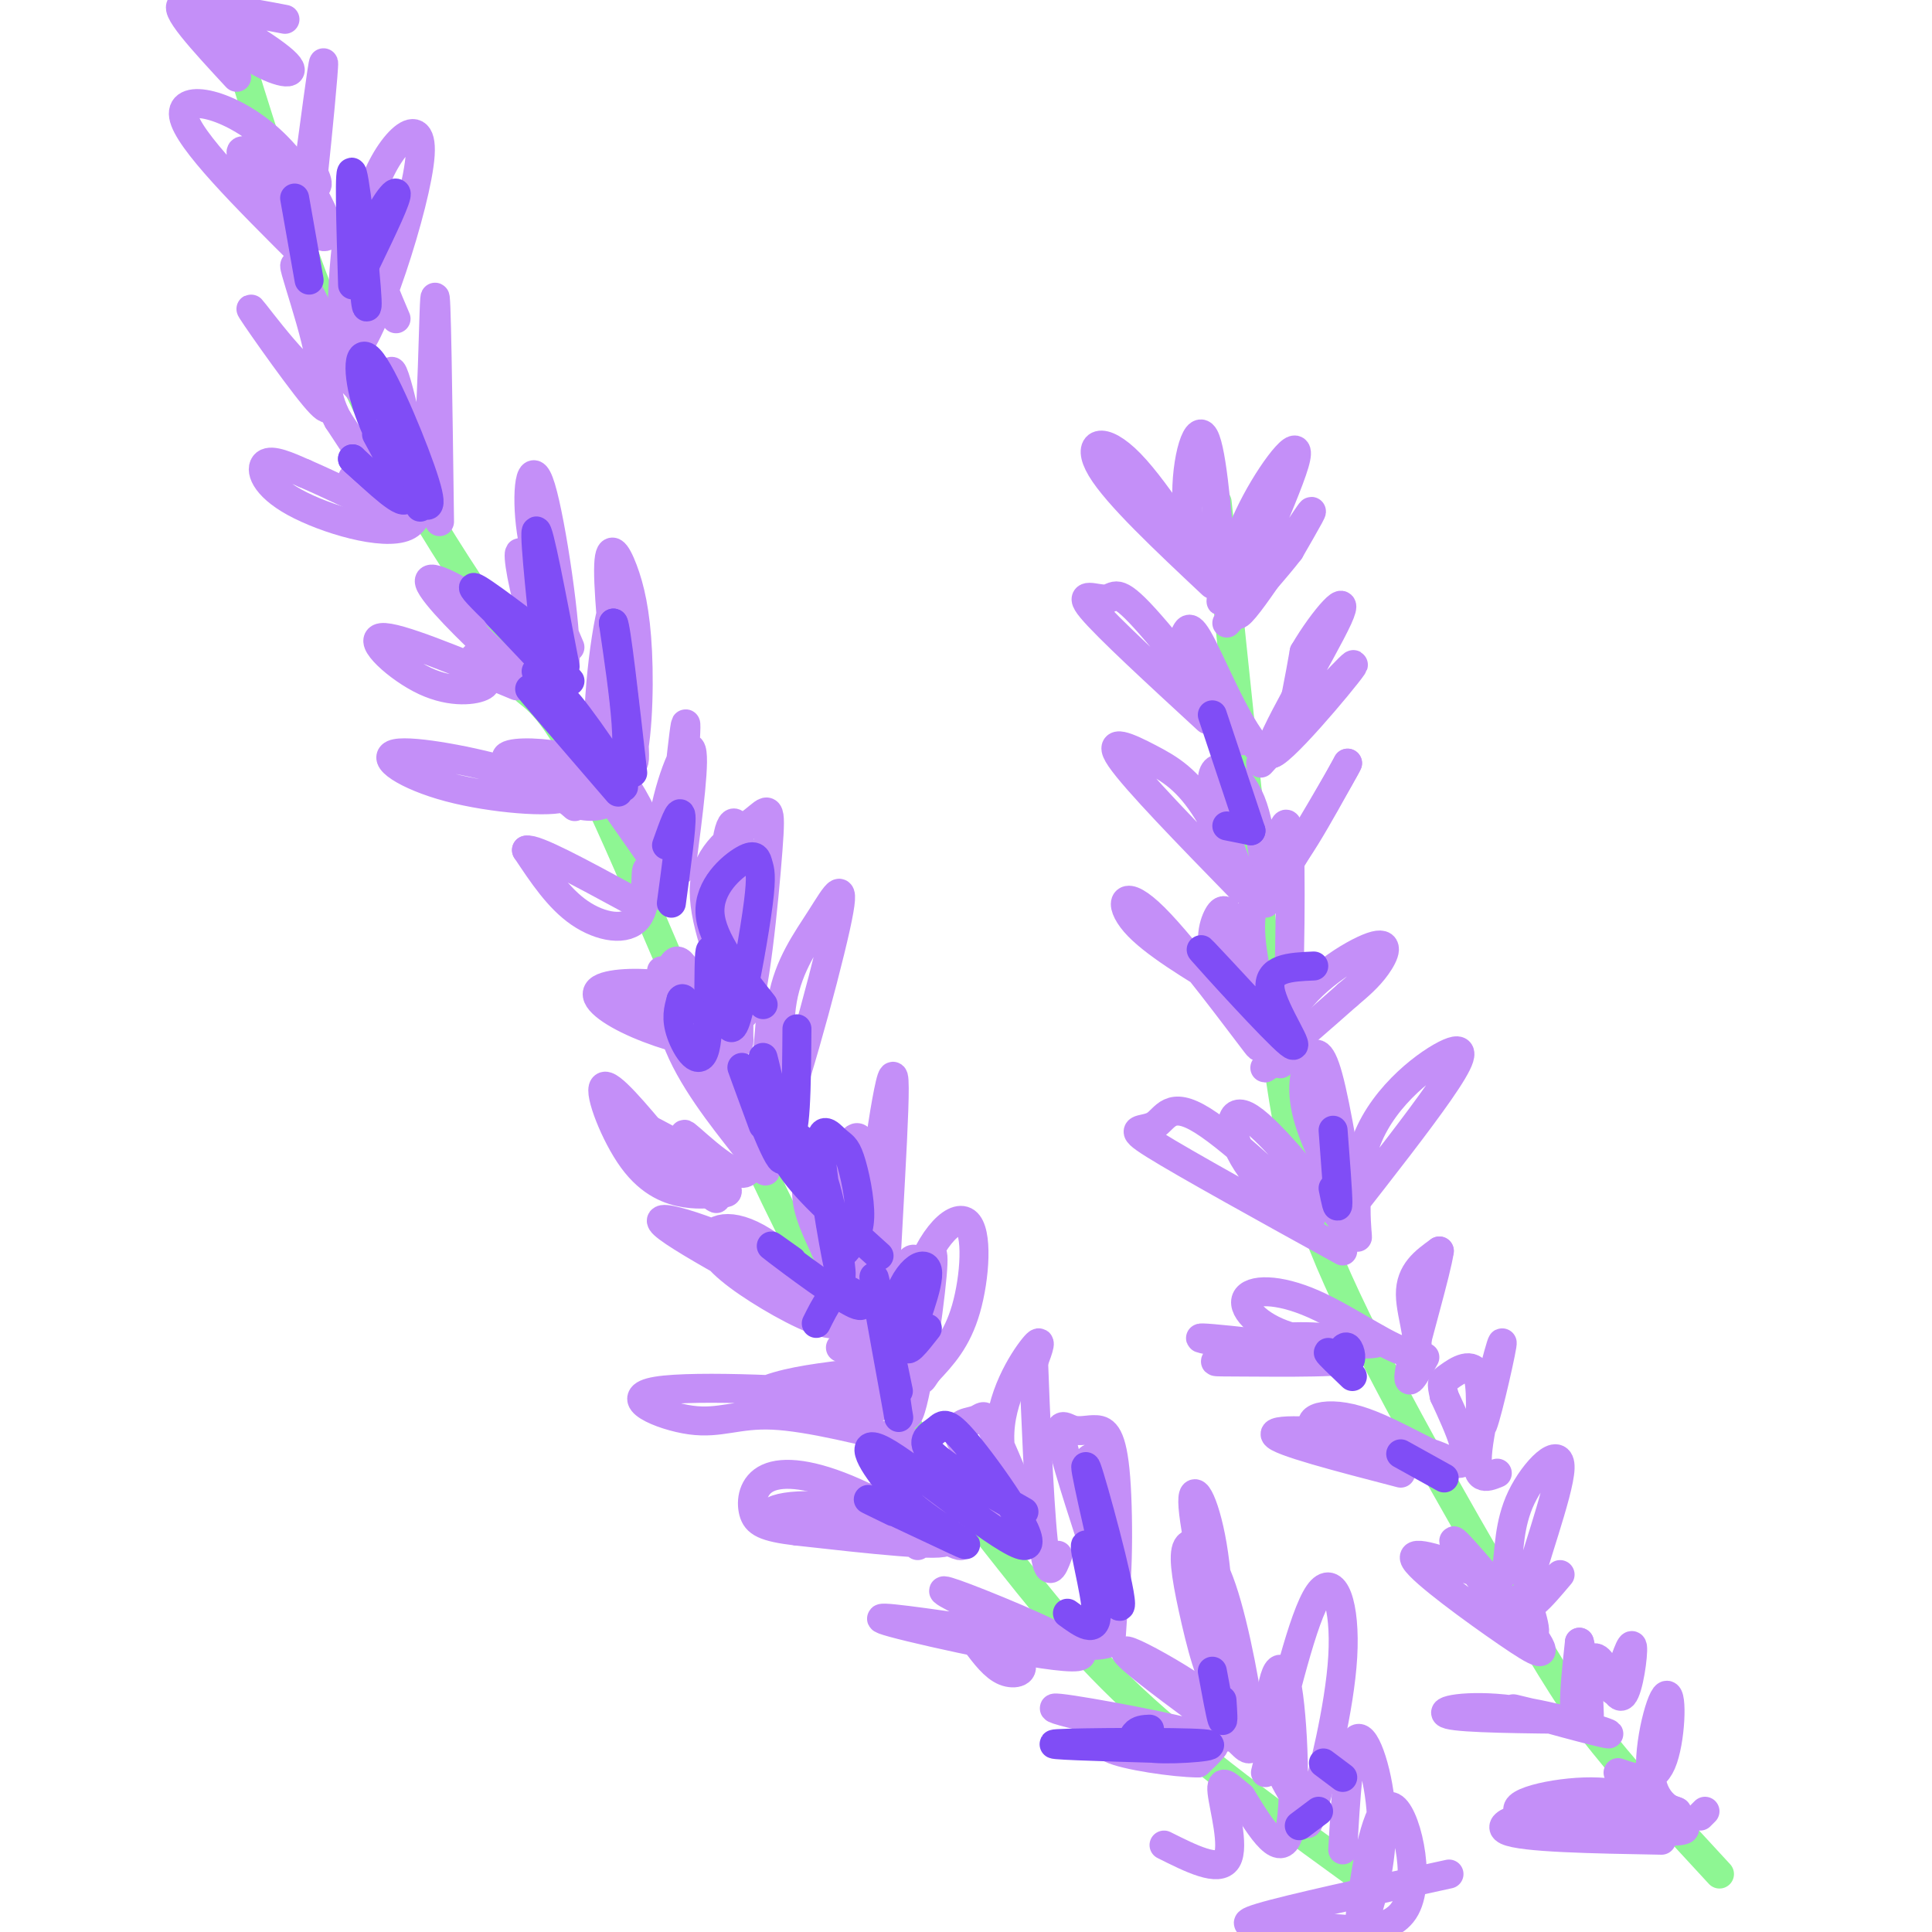 <svg viewBox='0 0 400 400' version='1.1' xmlns='http://www.w3.org/2000/svg' xmlns:xlink='http://www.w3.org/1999/xlink'><g fill='none' stroke='rgb(142,246,147)' stroke-width='6' stroke-linecap='round' stroke-linejoin='round'><path d='M285,391c-17.553,-12.683 -35.107,-25.365 -48,-37c-12.893,-11.635 -21.126,-22.222 -32,-36c-10.874,-13.778 -24.389,-30.748 -39,-59c-14.611,-28.252 -30.317,-67.786 -40,-89c-9.683,-21.214 -13.341,-24.107 -17,-27'/><path d='M116,148c-14.583,-20.417 -29.167,-40.833 -41,-66c-11.833,-25.167 -20.917,-55.083 -30,-85'/><path d='M356,388c-8.845,-9.573 -17.691,-19.145 -24,-27c-6.309,-7.855 -10.083,-13.992 -20,-31c-9.917,-17.008 -25.978,-44.887 -35,-65c-9.022,-20.113 -11.006,-32.461 -14,-58c-2.994,-25.539 -6.997,-64.270 -11,-103'/></g>
<g fill='none' stroke='rgb(196,143,248)' stroke-width='6' stroke-linecap='round' stroke-linejoin='round'><path d='M118,134c-3.406,-7.988 -6.813,-15.976 -8,-24c-1.187,-8.024 -0.155,-16.084 2,-9c2.155,7.084 5.433,29.311 5,36c-0.433,6.689 -4.578,-2.161 -7,-10c-2.422,-7.839 -3.121,-14.668 -2,-12c1.121,2.668 4.060,14.834 7,27'/><path d='M115,142c-1.144,3.313 -7.503,-1.903 -14,-8c-6.497,-6.097 -13.133,-13.073 -12,-14c1.133,-0.927 10.036,4.195 16,9c5.964,4.805 8.990,9.294 7,10c-1.990,0.706 -8.997,-2.370 -12,-3c-3.003,-0.630 -2.001,1.185 -1,3'/><path d='M99,139c0.566,1.029 2.482,2.100 1,3c-1.482,0.900 -6.360,1.627 -12,-1c-5.640,-2.627 -12.040,-8.608 -9,-9c3.040,-0.392 15.520,4.804 28,10'/><path d='M129,153c-1.515,-14.474 -3.031,-28.949 -3,-35c0.031,-6.051 1.608,-3.679 3,0c1.392,3.679 2.601,8.666 3,17c0.399,8.334 -0.010,20.016 -2,25c-1.990,4.984 -5.561,3.269 -6,-7c-0.439,-10.269 2.253,-29.093 4,-30c1.747,-0.907 2.547,16.102 3,25c0.453,8.898 0.558,9.685 0,10c-0.558,0.315 -1.779,0.157 -3,0'/><path d='M128,158c-1.002,-0.839 -2.006,-2.935 -2,-2c0.006,0.935 1.022,4.901 2,7c0.978,2.099 1.918,2.331 -3,1c-4.918,-1.331 -15.692,-4.226 -19,-6c-3.308,-1.774 0.851,-2.426 6,-2c5.149,0.426 11.287,1.928 14,4c2.713,2.072 2.000,4.712 0,6c-2.000,1.288 -5.286,1.225 -8,0c-2.714,-1.225 -4.857,-3.613 -7,-6'/><path d='M111,160c1.462,0.201 8.618,3.703 6,5c-2.618,1.297 -15.011,0.389 -24,-2c-8.989,-2.389 -14.574,-6.259 -11,-7c3.574,-0.741 16.307,1.645 24,4c7.693,2.355 10.347,4.677 13,7'/><path d='M138,186c1.919,-18.967 3.837,-37.933 4,-36c0.163,1.933 -1.431,24.766 -3,32c-1.569,7.234 -3.115,-1.129 -2,-10c1.115,-8.871 4.890,-18.249 6,-17c1.110,1.249 -0.445,13.124 -2,25'/><path d='M136,179c-10.480,-14.895 -20.960,-29.790 -21,-32c-0.040,-2.210 10.359,8.264 16,18c5.641,9.736 6.523,18.733 6,20c-0.523,1.267 -2.449,-5.196 -3,-5c-0.551,0.196 0.275,7.053 -2,10c-2.275,2.947 -7.650,1.985 -12,-1c-4.350,-2.985 -7.675,-7.992 -11,-13'/><path d='M109,176c1.667,-0.500 11.333,4.750 21,10'/><path d='M152,207c-3.547,-9.353 -7.094,-18.707 -6,-25c1.094,-6.293 6.830,-9.526 10,-12c3.170,-2.474 3.775,-4.188 3,6c-0.775,10.188 -2.929,32.277 -5,34c-2.071,1.723 -4.057,-16.921 -4,-28c0.057,-11.079 2.159,-14.594 3,-9c0.841,5.594 0.420,20.297 0,35'/><path d='M153,208c-0.015,6.780 -0.054,6.231 0,7c0.054,0.769 0.200,2.856 -4,-1c-4.200,-3.856 -12.746,-13.653 -12,-13c0.746,0.653 10.785,11.758 12,15c1.215,3.242 -6.392,-1.379 -14,-6'/><path d='M135,210c-4.582,-2.114 -9.038,-4.398 -6,-3c3.038,1.398 13.571,6.477 15,8c1.429,1.523 -6.246,-0.509 -12,-3c-5.754,-2.491 -9.588,-5.440 -8,-7c1.588,-1.560 8.596,-1.731 13,-1c4.404,0.731 6.202,2.366 8,4'/><path d='M163,233c-1.135,-9.397 -2.269,-18.793 -1,-26c1.269,-7.207 4.942,-12.223 8,-17c3.058,-4.777 5.502,-9.313 3,2c-2.502,11.313 -9.949,38.476 -13,44c-3.051,5.524 -1.706,-10.590 -1,-19c0.706,-8.410 0.773,-9.117 1,-4c0.227,5.117 0.613,16.059 1,27'/><path d='M161,240c-3.612,-1.464 -13.143,-18.624 -14,-20c-0.857,-1.376 6.961,13.032 10,19c3.039,5.968 1.299,3.497 -3,-2c-4.299,-5.497 -11.157,-14.018 -14,-22c-2.843,-7.982 -1.669,-15.423 0,-16c1.669,-0.577 3.835,5.712 6,12'/><path d='M146,211c3.864,9.437 10.524,27.028 9,31c-1.524,3.972 -11.233,-5.677 -13,-7c-1.767,-1.323 4.407,5.680 7,9c2.593,3.320 1.607,2.959 0,3c-1.607,0.041 -3.833,0.485 -7,0c-3.167,-0.485 -7.276,-1.900 -11,-7c-3.724,-5.100 -7.064,-13.886 -6,-15c1.064,-1.114 6.532,5.443 12,12'/><path d='M137,237c5.417,5.226 12.958,12.292 11,11c-1.958,-1.292 -13.417,-10.940 -16,-14c-2.583,-3.060 3.708,0.470 10,4'/><path d='M177,276c-19.298,-10.338 -38.597,-20.676 -40,-23c-1.403,-2.324 15.089,3.366 25,9c9.911,5.634 13.241,11.211 11,12c-2.241,0.789 -10.054,-3.211 -16,-7c-5.946,-3.789 -10.027,-7.366 -10,-10c0.027,-2.634 4.161,-4.325 11,0c6.839,4.325 16.383,14.664 19,16c2.617,1.336 -1.691,-6.332 -6,-14'/><path d='M171,259c-1.980,-4.326 -3.931,-8.140 -4,-12c-0.069,-3.860 1.744,-7.767 4,-8c2.256,-0.233 4.954,3.209 7,13c2.046,9.791 3.439,25.933 2,25c-1.439,-0.933 -5.709,-18.941 -7,-28c-1.291,-9.059 0.396,-9.171 2,-11c1.604,-1.829 3.124,-5.377 4,2c0.876,7.377 1.107,25.679 1,31c-0.107,5.321 -0.554,-2.340 -1,-10'/><path d='M179,261c1.357,-13.024 5.250,-40.583 6,-38c0.750,2.583 -1.643,35.310 -2,49c-0.357,13.690 1.321,8.345 3,3'/><path d='M187,289c0.180,-10.951 0.361,-21.901 1,-26c0.639,-4.099 1.738,-1.346 3,-2c1.262,-0.654 2.687,-4.713 2,3c-0.687,7.713 -3.485,27.199 -5,29c-1.515,1.801 -1.746,-14.084 1,-25c2.746,-10.916 8.470,-16.862 11,-15c2.530,1.862 1.866,11.532 0,18c-1.866,6.468 -4.933,9.734 -8,13'/><path d='M192,284c-1.500,2.333 -1.250,1.667 -1,1'/><path d='M190,299c-11.304,-2.834 -22.609,-5.668 -30,-6c-7.391,-0.332 -10.869,1.839 -17,1c-6.131,-0.839 -14.916,-4.687 -7,-6c7.916,-1.313 32.533,-0.091 42,1c9.467,1.091 3.785,2.052 2,3c-1.785,0.948 0.326,1.883 -4,2c-4.326,0.117 -15.088,-0.584 -19,-2c-3.912,-1.416 -0.975,-3.547 4,-5c4.975,-1.453 11.987,-2.226 19,-3'/><path d='M180,284c1.311,-1.711 -4.911,-4.489 -6,-5c-1.089,-0.511 2.956,1.244 7,3'/><path d='M190,320c-5.689,-4.896 -11.379,-9.792 -9,-10c2.379,-0.208 12.825,4.273 9,6c-3.825,1.727 -21.922,0.700 -28,-1c-6.078,-1.700 -0.136,-4.073 10,-3c10.136,1.073 24.468,5.592 24,7c-0.468,1.408 -15.734,-0.296 -31,-2'/><path d='M165,317c-6.834,-0.804 -8.420,-1.814 -9,-4c-0.580,-2.186 -0.153,-5.548 3,-7c3.153,-1.452 9.033,-0.993 18,3c8.967,3.993 21.022,11.520 22,11c0.978,-0.520 -9.119,-9.088 -13,-13c-3.881,-3.912 -1.545,-3.169 -1,-4c0.545,-0.831 -0.701,-3.238 4,-1c4.701,2.238 15.351,9.119 26,16'/><path d='M215,318c0.529,-1.281 -11.149,-12.484 -15,-18c-3.851,-5.516 0.126,-5.346 2,-6c1.874,-0.654 1.646,-2.131 4,3c2.354,5.131 7.291,16.870 7,18c-0.291,1.130 -5.809,-8.350 -6,-17c-0.191,-8.650 4.945,-16.472 7,-19c2.055,-2.528 1.027,0.236 0,3'/><path d='M214,282c0.311,8.556 1.089,28.444 2,37c0.911,8.556 1.956,5.778 3,3'/><path d='M229,328c-3.910,-11.928 -7.821,-23.855 -9,-29c-1.179,-5.145 0.372,-3.507 2,-3c1.628,0.507 3.333,-0.116 5,0c1.667,0.116 3.296,0.971 4,10c0.704,9.029 0.484,26.231 -1,27c-1.484,0.769 -4.233,-14.897 -5,-23c-0.767,-8.103 0.447,-8.643 2,-8c1.553,0.643 3.444,2.469 4,9c0.556,6.531 -0.222,17.765 -1,29'/><path d='M230,340c-6.632,2.884 -22.714,-4.407 -30,-8c-7.286,-3.593 -5.778,-3.489 3,0c8.778,3.489 24.825,10.362 20,11c-4.825,0.638 -30.521,-4.961 -38,-7c-7.479,-2.039 3.261,-0.520 14,1'/><path d='M199,337c4.988,1.548 10.458,4.917 12,7c1.542,2.083 -0.845,2.881 -3,2c-2.155,-0.881 -4.077,-3.440 -6,-6'/><path d='M255,351c-3.768,-16.485 -7.537,-32.971 -8,-39c-0.463,-6.029 2.379,-1.602 4,8c1.621,9.602 2.020,24.381 1,27c-1.020,2.619 -3.459,-6.920 -5,-14c-1.541,-7.080 -2.184,-11.701 -1,-13c1.184,-1.299 4.194,0.724 7,9c2.806,8.276 5.409,22.805 6,29c0.591,6.195 -0.831,4.056 -3,2c-2.169,-2.056 -5.084,-4.028 -8,-6'/><path d='M248,354c-6.440,-4.773 -18.540,-13.704 -14,-12c4.540,1.704 25.719,14.045 22,17c-3.719,2.955 -32.337,-3.476 -37,-5c-4.663,-1.524 14.629,1.859 24,4c9.371,2.141 8.820,3.040 8,4c-0.820,0.960 -1.910,1.980 -3,3'/><path d='M248,365c-4.778,-0.022 -15.222,-1.578 -18,-3c-2.778,-1.422 2.111,-2.711 7,-4'/><path d='M262,367c3.911,-16.190 7.822,-32.380 11,-37c3.178,-4.620 5.624,2.331 5,13c-0.624,10.669 -4.317,25.056 -6,31c-1.683,5.944 -1.354,3.443 -3,0c-1.646,-3.443 -5.266,-7.830 -6,-15c-0.734,-7.170 1.418,-17.123 3,-12c1.582,5.123 2.595,25.321 1,32c-1.595,6.679 -5.797,-0.160 -10,-7'/><path d='M257,372c-2.667,-2.179 -4.333,-4.125 -4,-1c0.333,3.125 2.667,11.321 1,14c-1.667,2.679 -7.333,-0.161 -13,-3'/><path d='M91,108c-0.330,-25.115 -0.660,-50.230 -1,-46c-0.340,4.230 -0.689,37.804 -3,41c-2.311,3.196 -6.584,-23.986 -6,-26c0.584,-2.014 6.024,21.139 5,27c-1.024,5.861 -8.512,-5.569 -16,-17'/><path d='M70,87c-3.080,-5.517 -2.779,-10.808 0,-10c2.779,0.808 8.035,7.717 12,15c3.965,7.283 6.640,14.942 2,17c-4.640,2.058 -16.595,-1.484 -23,-5c-6.405,-3.516 -7.258,-7.004 -6,-8c1.258,-0.996 4.629,0.502 8,2'/><path d='M63,98c5.600,2.400 15.600,7.400 18,8c2.400,0.600 -2.800,-3.200 -8,-7'/><path d='M82,66c-3.662,-8.573 -7.325,-17.145 -5,-26c2.325,-8.855 10.637,-17.991 10,-8c-0.637,9.991 -10.222,39.111 -14,41c-3.778,1.889 -1.748,-23.453 0,-30c1.748,-6.547 3.214,5.701 3,14c-0.214,8.299 -2.107,12.650 -4,17'/><path d='M72,74c-3.695,-3.375 -10.932,-20.313 -11,-19c-0.068,1.313 7.033,20.878 5,23c-2.033,2.122 -13.201,-13.198 -14,-14c-0.799,-0.802 8.772,12.914 13,18c4.228,5.086 3.114,1.543 2,-2'/><path d='M67,80c0.333,-1.000 0.167,-2.500 0,-4'/><path d='M63,53c-12.106,-12.064 -24.211,-24.127 -25,-29c-0.789,-4.873 9.739,-2.554 18,5c8.261,7.554 14.256,20.344 11,20c-3.256,-0.344 -15.761,-13.824 -17,-17c-1.239,-3.176 8.789,3.950 13,6c4.211,2.050 2.606,-0.975 1,-4'/><path d='M64,34c0.952,-6.714 2.833,-21.500 3,-21c0.167,0.500 -1.381,16.286 -2,22c-0.619,5.714 -0.310,1.357 0,-3'/><path d='M49,16c-6.922,-7.474 -13.844,-14.947 -11,-15c2.844,-0.053 15.453,7.316 20,11c4.547,3.684 1.032,3.684 -4,1c-5.032,-2.684 -11.581,-8.053 -11,-10c0.581,-1.947 8.290,-0.474 16,1'/><path d='M251,121c-9.878,-9.283 -19.756,-18.567 -23,-24c-3.244,-5.433 0.144,-7.017 6,-1c5.856,6.017 14.178,19.633 16,23c1.822,3.367 -2.856,-3.517 -4,-12c-1.144,-8.483 1.244,-18.567 3,-17c1.756,1.567 2.878,14.783 4,28'/><path d='M253,118c0.393,6.329 -0.625,8.152 0,5c0.625,-3.152 2.891,-11.278 7,-19c4.109,-7.722 10.060,-15.039 8,-8c-2.060,7.039 -12.132,28.434 -12,31c0.132,2.566 10.466,-13.695 14,-19c3.534,-5.305 0.267,0.348 -3,6'/><path d='M267,114c-2.667,3.500 -7.833,9.250 -13,15'/><path d='M250,149c-10.426,-9.604 -20.853,-19.207 -24,-23c-3.147,-3.793 0.985,-1.775 3,-2c2.015,-0.225 1.913,-2.691 8,4c6.087,6.691 18.363,22.541 20,25c1.637,2.459 -7.365,-8.474 -11,-14c-3.635,-5.526 -1.902,-5.646 -1,-7c0.902,-1.354 0.974,-3.941 4,2c3.026,5.941 9.008,20.412 13,22c3.992,1.588 5.996,-9.706 8,-21'/><path d='M270,135c4.003,-6.882 10.011,-13.587 7,-7c-3.011,6.587 -15.041,26.466 -14,28c1.041,1.534 15.155,-15.276 17,-18c1.845,-2.724 -8.577,8.638 -19,20'/><path d='M257,184c-10.966,-11.255 -21.932,-22.510 -25,-27c-3.068,-4.490 1.764,-2.214 6,0c4.236,2.214 7.878,4.368 12,11c4.122,6.632 8.726,17.744 8,16c-0.726,-1.744 -6.782,-16.344 -7,-22c-0.218,-5.656 5.403,-2.369 8,4c2.597,6.369 2.171,15.820 5,15c2.829,-0.820 8.915,-11.910 15,-23'/><path d='M279,158c-0.333,1.000 -8.667,15.000 -17,29'/><path d='M255,205c-8.216,-4.936 -16.431,-9.872 -20,-14c-3.569,-4.128 -2.491,-7.448 4,-1c6.491,6.448 18.395,22.665 21,26c2.605,3.335 -4.089,-6.211 -7,-13c-2.911,-6.789 -2.038,-10.820 -1,-13c1.038,-2.180 2.241,-2.510 4,3c1.759,5.510 4.074,16.860 5,20c0.926,3.140 0.463,-1.930 0,-7'/><path d='M261,206c-0.707,-4.039 -2.475,-10.638 -2,-16c0.475,-5.362 3.194,-9.488 5,-14c1.806,-4.512 2.698,-9.412 3,0c0.302,9.412 0.015,33.135 -1,41c-1.015,7.865 -2.757,-0.129 1,-7c3.757,-6.871 13.011,-12.619 17,-14c3.989,-1.381 2.711,1.605 1,4c-1.711,2.395 -3.856,4.197 -6,6'/><path d='M279,206c-4.622,4.133 -13.178,11.467 -16,14c-2.822,2.533 0.089,0.267 3,-2'/><path d='M278,259c-16.382,-9.051 -32.764,-18.102 -39,-22c-6.236,-3.898 -2.327,-2.643 0,-4c2.327,-1.357 3.071,-5.328 10,-1c6.929,4.328 20.043,16.954 22,20c1.957,3.046 -7.242,-3.488 -12,-10c-4.758,-6.512 -5.074,-13.004 -1,-11c4.074,2.004 12.537,12.502 21,23'/><path d='M279,254c2.624,-0.157 -1.315,-12.048 -2,-14c-0.685,-1.952 1.883,6.035 1,6c-0.883,-0.035 -5.216,-8.092 -7,-14c-1.784,-5.908 -1.019,-9.668 0,-12c1.019,-2.332 2.291,-3.238 4,3c1.709,6.238 3.854,19.619 6,33'/><path d='M281,256c0.380,1.715 -1.671,-10.499 2,-20c3.671,-9.501 13.065,-16.289 17,-18c3.935,-1.711 2.410,1.654 -2,8c-4.410,6.346 -11.705,15.673 -19,25'/><path d='M279,282c-16.705,-2.537 -33.410,-5.074 -30,-5c3.410,0.074 26.936,2.757 30,4c3.064,1.243 -14.333,1.044 -22,1c-7.667,-0.044 -5.603,0.065 -3,-1c2.603,-1.065 5.744,-3.304 11,-4c5.256,-0.696 12.628,0.152 20,1'/><path d='M285,278c-0.010,0.375 -10.036,0.812 -17,-1c-6.964,-1.812 -10.866,-5.872 -10,-8c0.866,-2.128 6.500,-2.323 14,1c7.500,3.323 16.865,10.164 20,10c3.135,-0.164 0.038,-7.333 0,-12c-0.038,-4.667 2.981,-6.834 6,-9'/><path d='M298,259c-0.533,4.022 -4.867,18.578 -6,24c-1.133,5.422 0.933,1.711 3,-2'/><path d='M290,305c-12.736,-3.307 -25.472,-6.614 -26,-8c-0.528,-1.386 11.153,-0.849 21,1c9.847,1.849 17.859,5.012 14,5c-3.859,-0.012 -19.591,-3.199 -25,-6c-5.409,-2.801 -0.495,-5.216 7,-3c7.495,2.216 17.570,9.062 21,9c3.430,-0.062 0.215,-7.031 -3,-14'/><path d='M299,289c-0.610,-2.811 -0.633,-2.839 1,-4c1.633,-1.161 4.924,-3.455 6,0c1.076,3.455 -0.062,12.658 1,10c1.062,-2.658 4.324,-17.177 4,-17c-0.324,0.177 -4.236,15.051 -5,22c-0.764,6.949 1.618,5.975 4,5'/><path d='M316,331c1.642,5.118 3.285,10.235 -1,6c-4.285,-4.235 -14.496,-17.823 -14,-18c0.496,-0.177 11.700,13.056 16,19c4.300,5.944 1.696,4.600 -5,0c-6.696,-4.600 -17.485,-12.457 -19,-15c-1.515,-2.543 6.242,0.229 14,3'/><path d='M307,326c3.282,0.649 4.487,0.771 5,-2c0.513,-2.771 0.333,-8.433 3,-14c2.667,-5.567 8.179,-11.037 8,-6c-0.179,5.037 -6.051,20.582 -7,26c-0.949,5.418 3.026,0.709 7,-4'/><path d='M328,356c-12.527,-0.112 -25.054,-0.225 -28,-1c-2.946,-0.775 3.690,-2.213 13,-1c9.310,1.213 21.296,5.076 20,5c-1.296,-0.076 -15.873,-4.093 -19,-5c-3.127,-0.907 5.197,1.294 9,2c3.803,0.706 3.087,-0.084 3,-3c-0.087,-2.916 0.457,-7.958 1,-13'/><path d='M327,340c0.642,1.877 1.747,13.070 2,15c0.253,1.930 -0.347,-5.403 0,-9c0.347,-3.597 1.639,-3.459 3,-1c1.361,2.459 2.789,7.239 4,6c1.211,-1.239 2.203,-8.497 2,-10c-0.203,-1.503 -1.602,2.748 -3,7'/><path d='M335,348c-0.667,1.500 -0.833,1.750 -1,2'/><path d='M344,381c-14.453,-0.259 -28.905,-0.518 -32,-2c-3.095,-1.482 5.168,-4.187 16,-4c10.832,0.187 24.233,3.267 20,4c-4.233,0.733 -26.101,-0.879 -32,-3c-5.899,-2.121 4.172,-4.749 12,-5c7.828,-0.251 13.414,1.874 19,4'/><path d='M347,375c1.638,0.568 -3.767,-0.013 -5,-6c-1.233,-5.987 1.707,-17.381 3,-18c1.293,-0.619 0.941,9.537 -1,14c-1.941,4.463 -5.470,3.231 -9,2'/><path d='M278,383c0.627,-10.955 1.255,-21.909 3,-23c1.745,-1.091 4.608,7.683 5,16c0.392,8.317 -1.688,16.179 -3,20c-1.312,3.821 -1.857,3.602 -1,-3c0.857,-6.602 3.115,-19.585 6,-19c2.885,0.585 6.396,14.739 3,21c-3.396,6.261 -13.698,4.631 -24,3'/><path d='M267,398c-6.800,0.644 -11.800,0.756 -6,-1c5.800,-1.756 22.400,-5.378 39,-9'/><path d='M352,376c0.000,0.000 1.000,-1.000 1,-1'/></g>
<g fill='none' stroke='rgb(128,77,246)' stroke-width='6' stroke-linecap='round' stroke-linejoin='round'><path d='M87,105c-4.424,-7.138 -8.848,-14.276 -11,-21c-2.152,-6.724 -2.031,-13.033 1,-9c3.031,4.033 8.972,18.407 11,25c2.028,6.593 0.141,5.407 -3,1c-3.141,-4.407 -7.538,-12.033 -7,-11c0.538,1.033 6.011,10.724 6,13c-0.011,2.276 -5.505,-2.862 -11,-8'/><path d='M73,95c-0.500,-0.167 3.750,3.417 8,7'/><path d='M73,59c-0.397,-12.850 -0.794,-25.700 0,-23c0.794,2.700 2.780,20.951 3,26c0.220,5.049 -1.325,-3.102 0,-10c1.325,-6.898 5.522,-12.542 6,-12c0.478,0.542 -2.761,7.271 -6,14'/><path d='M61,41c0.000,0.000 3.000,17.000 3,17'/><path d='M111,139c3.137,1.938 6.274,3.876 3,0c-3.274,-3.876 -12.960,-13.565 -11,-12c1.960,1.565 15.566,14.383 15,14c-0.566,-0.383 -15.305,-13.967 -19,-18c-3.695,-4.033 3.652,1.483 11,7'/><path d='M110,130c2.571,3.750 3.500,9.625 3,4c-0.500,-5.625 -2.429,-22.750 -2,-24c0.429,-1.250 3.214,13.375 6,28'/><path d='M128,164c-10.212,-11.845 -20.424,-23.691 -18,-21c2.424,2.691 17.485,19.917 19,20c1.515,0.083 -10.515,-16.978 -12,-18c-1.485,-1.022 7.576,13.994 11,14c3.424,0.006 1.212,-14.997 -1,-30'/><path d='M127,129c0.500,0.167 2.250,15.583 4,31'/><path d='M139,187c1.083,-8.000 2.167,-16.000 2,-18c-0.167,-2.000 -1.583,2.000 -3,6'/><path d='M158,208c-5.358,-6.774 -10.717,-13.548 -11,-19c-0.283,-5.452 4.508,-9.581 7,-11c2.492,-1.419 2.684,-0.127 3,1c0.316,1.127 0.755,2.089 0,8c-0.755,5.911 -2.704,16.771 -4,22c-1.296,5.229 -1.938,4.827 -3,0c-1.062,-4.827 -2.542,-14.077 -3,-12c-0.458,2.077 0.108,15.482 -1,20c-1.108,4.518 -3.888,0.148 -5,-3c-1.112,-3.148 -0.556,-5.074 0,-7'/><path d='M141,207c0.333,-0.833 1.167,0.583 2,2'/><path d='M158,233c-2.754,-7.486 -5.509,-14.973 -4,-11c1.509,3.973 7.281,19.405 8,18c0.719,-1.405 -3.614,-19.648 -4,-21c-0.386,-1.352 3.175,14.185 5,16c1.825,1.815 1.912,-10.093 2,-22'/><path d='M182,260c-7.430,-6.680 -14.860,-13.360 -18,-18c-3.140,-4.640 -1.992,-7.240 0,-7c1.992,0.240 4.826,3.319 7,11c2.174,7.681 3.688,19.964 3,18c-0.688,-1.964 -3.579,-18.175 -4,-25c-0.421,-6.825 1.630,-4.262 3,-3c1.370,1.262 2.061,1.224 3,4c0.939,2.776 2.125,8.364 2,12c-0.125,3.636 -1.563,5.318 -3,7'/><path d='M169,274c1.815,-3.637 3.631,-7.274 6,-7c2.369,0.274 5.292,4.458 2,3c-3.292,-1.458 -12.798,-8.560 -16,-11c-3.202,-2.440 -0.101,-0.220 3,2'/><path d='M186,288c-2.777,-13.384 -5.554,-26.768 -5,-23c0.554,3.768 4.438,24.689 5,28c0.562,3.311 -2.200,-10.989 -1,-20c1.200,-9.011 6.362,-12.734 7,-10c0.638,2.734 -3.246,11.924 -4,15c-0.754,3.076 1.623,0.038 4,-3'/><path d='M212,313c-8.080,-4.590 -16.160,-9.181 -19,-12c-2.840,-2.819 -0.439,-3.867 1,-5c1.439,-1.133 1.916,-2.351 7,4c5.084,6.351 14.775,20.269 11,20c-3.775,-0.269 -21.016,-14.726 -28,-19c-6.984,-4.274 -3.710,1.636 0,6c3.710,4.364 7.855,7.182 12,10'/><path d='M196,317c3.369,2.500 5.792,3.750 2,2c-3.792,-1.750 -13.798,-6.500 -17,-8c-3.202,-1.500 0.399,0.250 4,2'/><path d='M231,332c-3.566,-15.480 -7.132,-30.960 -6,-28c1.132,2.960 6.963,24.360 7,28c0.037,3.640 -5.721,-10.482 -7,-12c-1.279,-1.518 1.920,9.566 2,14c0.080,4.434 -2.960,2.217 -6,0'/><path d='M240,362c-12.539,-0.370 -25.078,-0.740 -21,-1c4.078,-0.260 24.774,-0.410 30,0c5.226,0.410 -5.016,1.380 -10,1c-4.984,-0.380 -4.710,-2.108 -4,-3c0.710,-0.892 1.855,-0.946 3,-1'/><path d='M253,352c0.167,2.500 0.333,5.000 0,4c-0.333,-1.000 -1.167,-5.500 -2,-10'/><path d='M278,368c0.000,0.000 -4.000,-3.000 -4,-3'/><path d='M273,375c0.000,0.000 -4.000,3.000 -4,3'/><path d='M276,246c0.500,2.500 1.000,5.000 1,3c0.000,-2.000 -0.500,-8.500 -1,-15'/><path d='M264,213c-8.548,-9.208 -17.095,-18.417 -15,-16c2.095,2.417 14.833,16.458 18,19c3.167,2.542 -3.238,-6.417 -4,-11c-0.762,-4.583 4.119,-4.792 9,-5'/><path d='M259,172c0.000,0.000 -5.000,-1.000 -5,-1'/><path d='M259,172c0.000,0.000 -8.000,-24.000 -8,-24'/><path d='M280,285c-2.554,-2.440 -5.107,-4.881 -5,-5c0.107,-0.119 2.875,2.083 4,2c1.125,-0.083 0.607,-2.452 0,-3c-0.607,-0.548 -1.304,0.726 -2,2'/><path d='M290,301c0.000,0.000 9.000,5.000 9,5'/></g>
</svg>